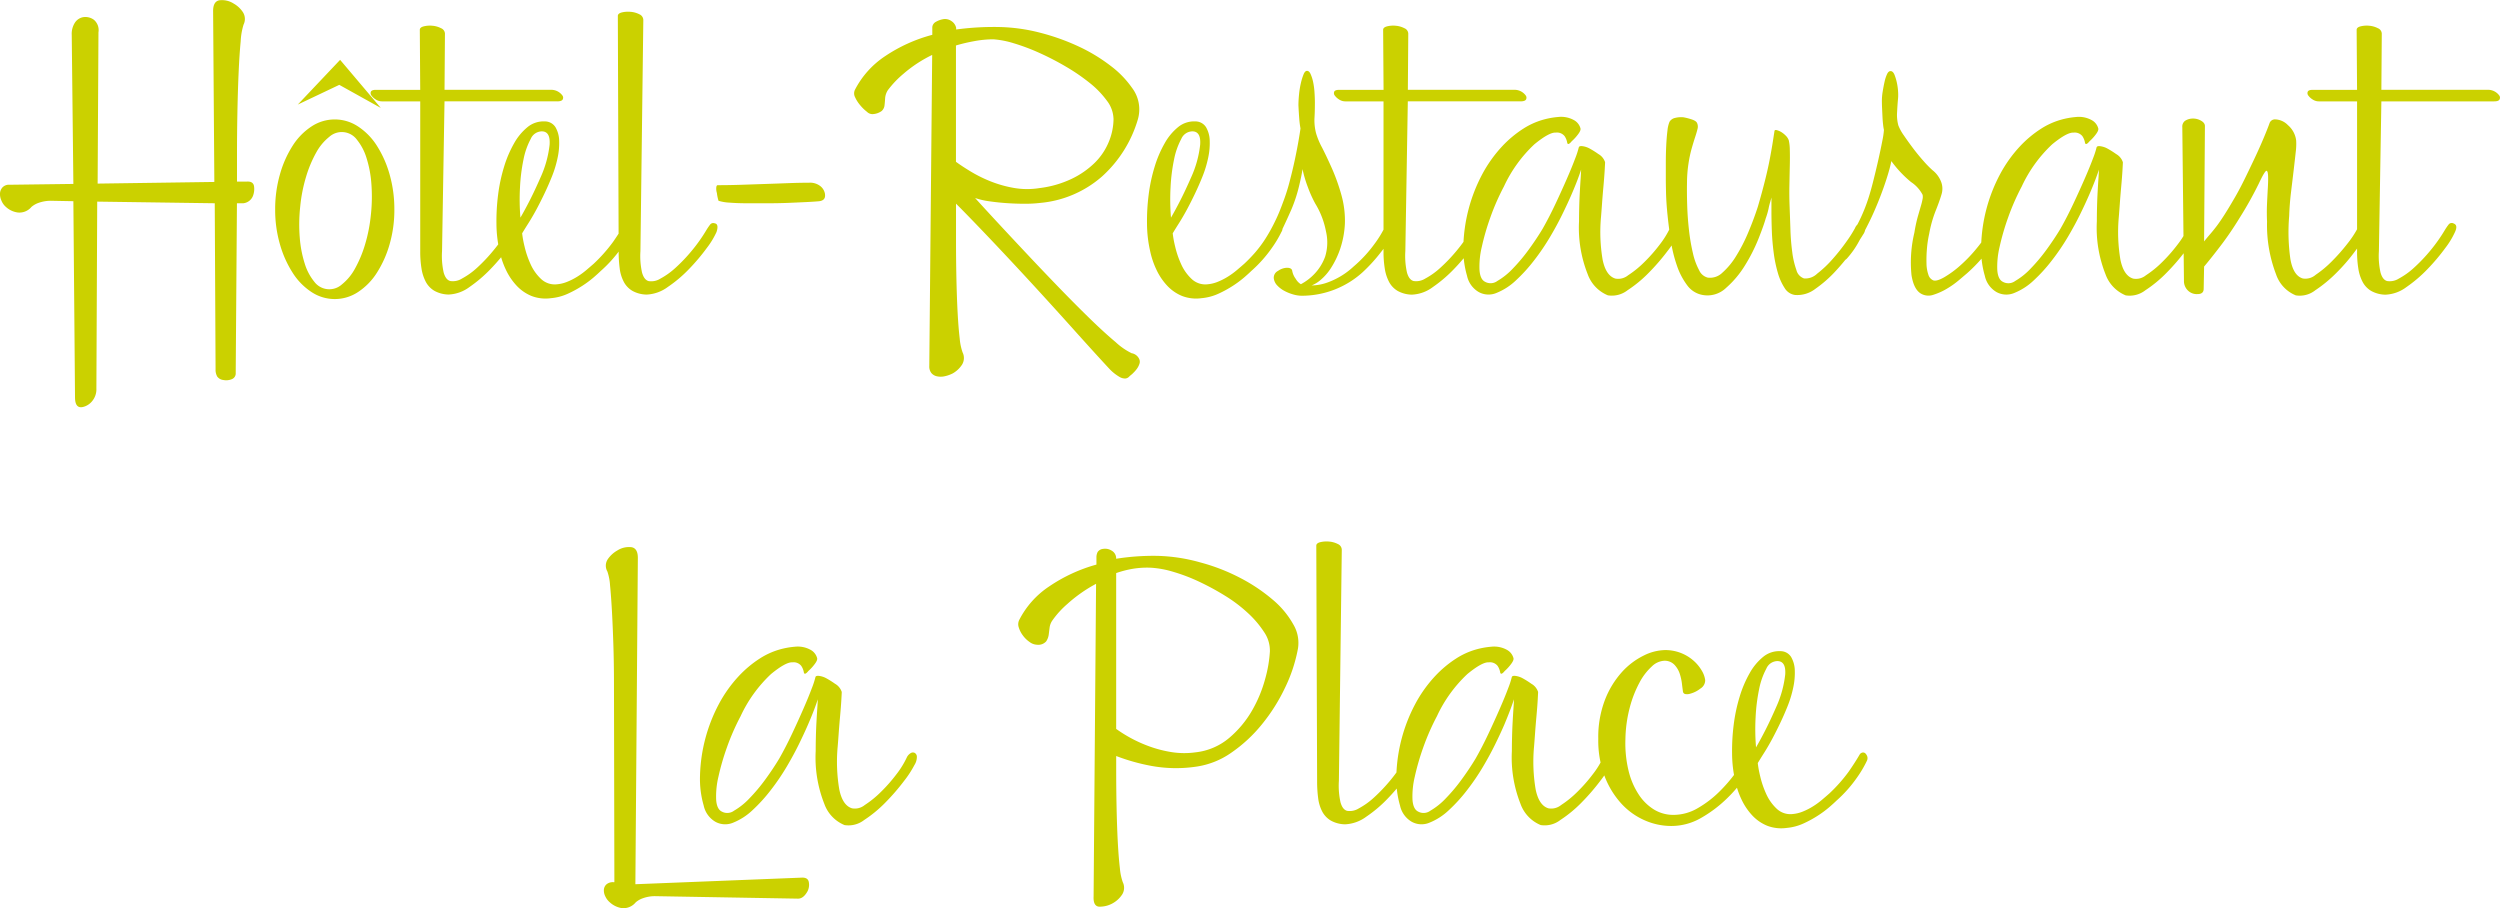 <svg xmlns="http://www.w3.org/2000/svg" width="173.274" height="62.952" viewBox="0 0 173.274 62.952">
  <g id="Groupe_8" data-name="Groupe 8" transform="translate(-580.806 -175.586)">
    <path id="Tracé_24" data-name="Tracé 24" d="M598.339,189.163a.813.813,0,0,1-.684.513h-.427l-.085,11.764a.424.424,0,0,1-.271.427,1.015,1.015,0,0,1-.584.057.6.6,0,0,1-.427-.242.944.944,0,0,1-.114-.5l-.057-11.508-8.146-.114-.057,12.96a1.277,1.277,0,0,1-.271.84,1.178,1.178,0,0,1-.584.413q-.627.2-.627-.655l-.114-13.587-1.481-.028a2.53,2.53,0,0,0-.926.142,1.533,1.533,0,0,0-.5.285,1.089,1.089,0,0,1-.94.385,1.511,1.511,0,0,1-.826-.385,1.154,1.154,0,0,1-.313-.441,1.1,1.1,0,0,1-.1-.5.692.692,0,0,1,.171-.413.618.618,0,0,1,.5-.185l4.415-.057L585.778,178a1.425,1.425,0,0,1,.228-.855.869.869,0,0,1,.57-.37,1,1,0,0,1,.741.185.94.94,0,0,1,.313.869l-.057,10.482,8.089-.114-.085-11.849q0-.655.427-.741a1.494,1.494,0,0,1,1,.228,1.86,1.86,0,0,1,.641.6.876.876,0,0,1,.043.855,4.645,4.645,0,0,0-.2,1.154q-.086.9-.142,2.151t-.085,2.749q-.029,1.5-.029,2.948v1.88h.684q.455-.028.5.342A1.338,1.338,0,0,1,598.339,189.163Zm9.8.94a8.592,8.592,0,0,1-.328,2.407,7.411,7.411,0,0,1-.883,1.98,4.418,4.418,0,0,1-1.31,1.339,2.917,2.917,0,0,1-3.219,0,4.41,4.41,0,0,1-1.31-1.339,7.388,7.388,0,0,1-.883-1.98,8.563,8.563,0,0,1-.328-2.407,8.715,8.715,0,0,1,.328-2.421,7.366,7.366,0,0,1,.883-1.994,4.418,4.418,0,0,1,1.31-1.339,2.917,2.917,0,0,1,3.219,0,4.426,4.426,0,0,1,1.31,1.339,7.389,7.389,0,0,1,.883,1.994A8.745,8.745,0,0,1,608.138,190.1Zm-.94-7.036-2.877-1.6-2.877,1.367,2.934-3.1Zm-.684,7.377a11.756,11.756,0,0,0,.029-2.151,7.705,7.705,0,0,0-.342-1.78,3.716,3.716,0,0,0-.655-1.239,1.3,1.3,0,0,0-1.923-.2,3.588,3.588,0,0,0-.9,1.082,8.3,8.3,0,0,0-.7,1.666,10.744,10.744,0,0,0-.413,2.108,11.374,11.374,0,0,0-.029,2.122,7.924,7.924,0,0,0,.342,1.794,3.685,3.685,0,0,0,.655,1.253,1.3,1.3,0,0,0,1.923.2,3.6,3.6,0,0,0,.9-1.082,8.307,8.307,0,0,0,.7-1.666A10.773,10.773,0,0,0,606.514,190.445Zm12.9-7.833h-7.8l-.171,10.368a5.259,5.259,0,0,0,.114,1.5q.142.5.456.584a1.174,1.174,0,0,0,.812-.171,5.133,5.133,0,0,0,1.054-.755A11.342,11.342,0,0,0,615,192.951a11.168,11.168,0,0,0,1.025-1.453,4,4,0,0,1,.256-.37.275.275,0,0,1,.342-.057q.313.114.086.6a5.611,5.611,0,0,1-.669,1.1,13.909,13.909,0,0,1-1.225,1.453,9.434,9.434,0,0,1-1.467,1.253A2.6,2.6,0,0,1,611.9,196a2.1,2.1,0,0,1-.983-.256,1.579,1.579,0,0,1-.6-.627,2.954,2.954,0,0,1-.3-.94,7.3,7.3,0,0,1-.085-1.139V182.612h-2.649a.777.777,0,0,1-.427-.128,1.061,1.061,0,0,1-.3-.271.265.265,0,0,1-.043-.271q.058-.128.342-.128h3.076l-.028-4.159c0-.114.09-.194.271-.242a1.77,1.77,0,0,1,.6-.043,1.575,1.575,0,0,1,.6.171.423.423,0,0,1,.271.37l-.029,3.9h7.434a.961.961,0,0,1,.741.4.256.256,0,0,1,.014.271Q619.73,182.612,619.417,182.612Zm5.127,9.029a7.866,7.866,0,0,1-.669,1.125,9.018,9.018,0,0,1-1.438,1.609q-.143.143-.47.427a7.342,7.342,0,0,1-.783.584,7.812,7.812,0,0,1-1.011.555,3.568,3.568,0,0,1-1.182.313,2.708,2.708,0,0,1-1.353-.157,2.926,2.926,0,0,1-1.025-.712,4.265,4.265,0,0,1-.741-1.1,5.737,5.737,0,0,1-.441-1.31,8.721,8.721,0,0,1-.214-1.866,14.484,14.484,0,0,1,.114-2.022,11.477,11.477,0,0,1,.413-1.937,7.851,7.851,0,0,1,.7-1.638,3.868,3.868,0,0,1,.94-1.125,1.742,1.742,0,0,1,1.182-.385.866.866,0,0,1,.741.4,1.938,1.938,0,0,1,.256.926,4.774,4.774,0,0,1-.114,1.225,7.6,7.6,0,0,1-.4,1.3q-.229.57-.5,1.139t-.555,1.1q-.285.528-.555.954t-.442.712a7.278,7.278,0,0,0,.171.926,6.452,6.452,0,0,0,.413,1.211,3.183,3.183,0,0,0,.726,1.025,1.375,1.375,0,0,0,1.111.37,2.39,2.39,0,0,0,.7-.171,4.387,4.387,0,0,0,.7-.356,5.309,5.309,0,0,0,.627-.456q.284-.241.513-.441a10.784,10.784,0,0,0,1.339-1.51q.455-.655.769-1.2a.3.3,0,0,1,.2-.128.231.231,0,0,1,.2.071.532.532,0,0,1,.128.228A.419.419,0,0,1,624.545,191.641Zm-6.153-6.95a.853.853,0,0,0-.8.527,5.044,5.044,0,0,0-.5,1.424,12.458,12.458,0,0,0-.242,1.937,15.264,15.264,0,0,0,.029,2.094q.313-.54.655-1.211t.741-1.581a7.432,7.432,0,0,0,.627-2.264Q618.961,184.72,618.392,184.691Zm11.992,6.38q.256.085.085.6a5.6,5.6,0,0,1-.669,1.1,13.9,13.9,0,0,1-1.225,1.453,9.113,9.113,0,0,1-1.481,1.253,2.664,2.664,0,0,1-1.467.527,2.1,2.1,0,0,1-.983-.256,1.578,1.578,0,0,1-.6-.627,2.716,2.716,0,0,1-.285-.94,8.687,8.687,0,0,1-.071-1.139l-.057-16.35c0-.114.09-.194.271-.242a1.837,1.837,0,0,1,.612-.043,1.594,1.594,0,0,1,.612.171.439.439,0,0,1,.271.4l-.2,16.008a5.257,5.257,0,0,0,.114,1.5q.142.5.456.584a1.174,1.174,0,0,0,.812-.171,5.133,5.133,0,0,0,1.054-.755,11.342,11.342,0,0,0,1.125-1.182,11.174,11.174,0,0,0,1.025-1.453,4,4,0,0,1,.256-.37.275.275,0,0,1,.342-.057Zm7.605-2.022q.057.427-.4.484-.285.029-.854.057t-1.268.057q-.7.029-1.453.028h-1.424q-.67,0-1.211-.043a3.131,3.131,0,0,1-.769-.128,3.023,3.023,0,0,1-.114-.541,1.014,1.014,0,0,1-.043-.37c.009-.114.043-.171.1-.171q.769,0,1.624-.028l1.695-.057q.84-.028,1.609-.057t1.4-.028a1.143,1.143,0,0,1,.812.256A.875.875,0,0,1,637.989,189.049Zm21.278,11.023a.709.709,0,0,1,.513.427.446.446,0,0,1,0,.313,1.239,1.239,0,0,1-.157.313,2.012,2.012,0,0,1-.214.256l-.142.142a1.892,1.892,0,0,0-.214.185.407.407,0,0,1-.256.114.757.757,0,0,1-.4-.114,3.177,3.177,0,0,1-.612-.47q-.086-.085-.726-.783t-1.6-1.766q-.955-1.068-2.136-2.364t-2.35-2.549q-1.169-1.253-2.208-2.336t-1.695-1.738v2.478q0,1.453.029,2.763t.085,2.35q.057,1.04.142,1.752a3.878,3.878,0,0,0,.2.968.876.876,0,0,1-.043.855,1.861,1.861,0,0,1-.641.6,2.306,2.306,0,0,1-.57.2,1.238,1.238,0,0,1-.527,0,.69.69,0,0,1-.385-.228.734.734,0,0,1-.142-.484l.2-21.562a9.075,9.075,0,0,0-1.994,1.31,6.813,6.813,0,0,0-1.082,1.139,1.2,1.2,0,0,0-.185.555q-.015.271-.043.5a.608.608,0,0,1-.2.385,1.161,1.161,0,0,1-.627.214.532.532,0,0,1-.385-.157,2.963,2.963,0,0,1-.47-.456,2.361,2.361,0,0,1-.356-.555.575.575,0,0,1-.014-.513,6.192,6.192,0,0,1,2.094-2.336A10.808,10.808,0,0,1,645.423,178v-.541a.468.468,0,0,1,.242-.356,1.562,1.562,0,0,1,.5-.185.761.761,0,0,1,.584.128.739.739,0,0,1,.328.47v.114a19.457,19.457,0,0,1,2.991-.171,12.3,12.3,0,0,1,2.848.4,15.275,15.275,0,0,1,2.663.954,11.706,11.706,0,0,1,2.208,1.339,6.728,6.728,0,0,1,1.481,1.524,2.472,2.472,0,0,1,.4,2.193,8.57,8.57,0,0,1-2.478,3.945,7.515,7.515,0,0,1-4.3,1.837,8.645,8.645,0,0,1-1.068.057q-.613,0-1.239-.043t-1.211-.128a5.161,5.161,0,0,1-.983-.228q.541.6,1.467,1.6t2.008,2.151q1.082,1.154,2.25,2.364t2.193,2.208q1.025,1,1.823,1.666a4.532,4.532,0,0,0,1.139.783Zm-1.282-16.264a2.154,2.154,0,0,0-.456-1.239,6.35,6.35,0,0,0-1.2-1.239,13.549,13.549,0,0,0-1.666-1.139,19.287,19.287,0,0,0-1.852-.954,14.1,14.1,0,0,0-1.752-.655,6.282,6.282,0,0,0-1.4-.271,7.339,7.339,0,0,0-1.325.128,11.891,11.891,0,0,0-1.268.3V186.8q.427.314,1.04.684a9.387,9.387,0,0,0,1.353.669,8.108,8.108,0,0,0,1.609.456,5.311,5.311,0,0,0,1.78.014,7.194,7.194,0,0,0,2.236-.641,5.95,5.95,0,0,0,1.6-1.111,4.372,4.372,0,0,0,.969-1.438A4.244,4.244,0,0,0,657.985,183.808Zm11.65,7.833a7.848,7.848,0,0,1-.669,1.125,9.015,9.015,0,0,1-1.438,1.609q-.143.143-.47.427a7.343,7.343,0,0,1-.783.584,7.812,7.812,0,0,1-1.011.555,3.568,3.568,0,0,1-1.182.313,2.708,2.708,0,0,1-1.353-.157,2.926,2.926,0,0,1-1.025-.712,4.265,4.265,0,0,1-.741-1.1,5.74,5.74,0,0,1-.441-1.31,8.721,8.721,0,0,1-.214-1.866,14.382,14.382,0,0,1,.114-2.022,11.489,11.489,0,0,1,.413-1.937,7.848,7.848,0,0,1,.7-1.638,3.868,3.868,0,0,1,.94-1.125,1.742,1.742,0,0,1,1.182-.385.866.866,0,0,1,.741.4,1.938,1.938,0,0,1,.256.926,4.777,4.777,0,0,1-.114,1.225,7.6,7.6,0,0,1-.4,1.3q-.229.57-.5,1.139t-.555,1.1q-.285.528-.555.954t-.441.712a7.267,7.267,0,0,0,.171.926,6.443,6.443,0,0,0,.413,1.211,3.182,3.182,0,0,0,.726,1.025,1.375,1.375,0,0,0,1.111.37,2.39,2.39,0,0,0,.7-.171,4.387,4.387,0,0,0,.7-.356,5.3,5.3,0,0,0,.627-.456q.284-.241.513-.441a10.783,10.783,0,0,0,1.339-1.51q.455-.655.769-1.2a.3.3,0,0,1,.2-.128.231.231,0,0,1,.2.071.532.532,0,0,1,.128.228A.419.419,0,0,1,669.635,191.641Zm-6.153-6.95a.853.853,0,0,0-.8.527,5.044,5.044,0,0,0-.5,1.424,12.458,12.458,0,0,0-.242,1.937,15.274,15.274,0,0,0,.029,2.094q.313-.54.655-1.211t.741-1.581a7.434,7.434,0,0,0,.627-2.264Q664.052,184.72,663.482,184.691Zm13.929,6.95a6.883,6.883,0,0,1-.926,1.467,11.07,11.07,0,0,1-1.239,1.353,6.287,6.287,0,0,1-4.216,1.624,2.182,2.182,0,0,1-.57-.085,3.017,3.017,0,0,1-.612-.242,1.891,1.891,0,0,1-.513-.385.858.858,0,0,1-.242-.513.532.532,0,0,1,.3-.5,1.135,1.135,0,0,1,.612-.214q.342,0,.37.228a1.3,1.3,0,0,0,.242.541,1,1,0,0,0,.356.37,3.645,3.645,0,0,0,.926-.7,3.418,3.418,0,0,0,.755-1.211,3.332,3.332,0,0,0,.057-1.752,5.721,5.721,0,0,0-.741-1.923,8.282,8.282,0,0,1-.513-1.139,8.1,8.1,0,0,1-.37-1.253q-.058.427-.256,1.239a10.3,10.3,0,0,1-.513,1.552q-.4.912-.826,1.78a6.15,6.15,0,0,1-1.082,1.552.9.9,0,0,1-.413.313.2.2,0,0,1-.228-.085.458.458,0,0,1-.043-.313.74.74,0,0,1,.171-.37,8.2,8.2,0,0,0,.513-.684q.228-.342.442-.726t.427-.84q.214-.455.442-1.082a13.385,13.385,0,0,0,.47-1.467q.214-.812.37-1.552t.256-1.325q.1-.583.128-.812a6.459,6.459,0,0,1-.085-.669q-.029-.356-.057-.926,0-.342.043-.769a5.907,5.907,0,0,1,.128-.783,4.085,4.085,0,0,1,.185-.6c.066-.161.147-.242.242-.242s.175.071.242.214a2.681,2.681,0,0,1,.171.527,4.875,4.875,0,0,1,.1.712c.018.266.029.513.029.741q0,.656-.029,1.1a3.546,3.546,0,0,0,.114,1.04,5.131,5.131,0,0,0,.413.983q.327.641.7,1.481a13.634,13.634,0,0,1,.641,1.809,6.593,6.593,0,0,1,.242,1.965,6.451,6.451,0,0,1-.328,1.766,6.036,6.036,0,0,1-.627,1.31,3.666,3.666,0,0,1-.726.84,2.181,2.181,0,0,1-.627.385,3.376,3.376,0,0,0,1.2-.242,5.26,5.26,0,0,0,1.709-1.068,8.881,8.881,0,0,0,1.4-1.5,7.676,7.676,0,0,0,.8-1.3q.171-.313.427-.228a.467.467,0,0,1,.228.2C677.525,191.338,677.506,191.47,677.411,191.641Zm8.773-9.029h-7.8l-.171,10.368a5.257,5.257,0,0,0,.114,1.5q.142.5.456.584a1.174,1.174,0,0,0,.812-.171,5.131,5.131,0,0,0,1.054-.755,11.342,11.342,0,0,0,1.125-1.182,11.174,11.174,0,0,0,1.025-1.453,3.976,3.976,0,0,1,.256-.37.275.275,0,0,1,.342-.057q.313.114.085.6a5.609,5.609,0,0,1-.669,1.1,13.9,13.9,0,0,1-1.225,1.453,9.437,9.437,0,0,1-1.467,1.253,2.6,2.6,0,0,1-1.453.527,2.1,2.1,0,0,1-.983-.256,1.578,1.578,0,0,1-.6-.627,2.954,2.954,0,0,1-.3-.94,7.3,7.3,0,0,1-.085-1.139V182.612H674.05a.777.777,0,0,1-.427-.128,1.06,1.06,0,0,1-.3-.271.265.265,0,0,1-.043-.271q.058-.128.342-.128H676.7l-.029-4.159c0-.114.09-.194.271-.242a1.77,1.77,0,0,1,.6-.043,1.574,1.574,0,0,1,.6.171.423.423,0,0,1,.271.37l-.029,3.9h7.434a.961.961,0,0,1,.741.4.256.256,0,0,1,.014.271Q686.5,182.612,686.184,182.612Zm10.909,8.431a.306.306,0,0,1,.171.271,1.057,1.057,0,0,1-.171.584,7.1,7.1,0,0,1-.726,1.111,14.71,14.71,0,0,1-1.268,1.467,8.723,8.723,0,0,1-1.481,1.225,1.777,1.777,0,0,1-1.367.356,2.492,2.492,0,0,1-1.4-1.467,8.723,8.723,0,0,1-.6-3.66q0-.455.014-1.011t.043-1.068q.028-.513.057-.926c.018-.275.029-.47.029-.584q-.058.2-.228.655t-.441,1.082q-.271.627-.641,1.381t-.826,1.524a15.668,15.668,0,0,1-1.111,1.638,11.06,11.06,0,0,1-1.282,1.41,4.246,4.246,0,0,1-1.325.855,1.41,1.41,0,0,1-1.239-.057,1.713,1.713,0,0,1-.812-1.125,6.625,6.625,0,0,1-.256-2.051,11.207,11.207,0,0,1,1.3-4.97,9.144,9.144,0,0,1,1.4-1.965,7.664,7.664,0,0,1,1.453-1.211,5.15,5.15,0,0,1,1.339-.612,5.53,5.53,0,0,1,1.082-.2,1.836,1.836,0,0,1,1.111.228.927.927,0,0,1,.427.541q.057.143-.157.427a3.137,3.137,0,0,1-.442.484q-.256.314-.313.114a1.142,1.142,0,0,0-.185-.47.679.679,0,0,0-.612-.242q-.456-.028-1.481.812a9.442,9.442,0,0,0-2.108,2.92,16.151,16.151,0,0,0-.954,2.179,16.879,16.879,0,0,0-.584,2.022,5.857,5.857,0,0,0-.157,1.581q.043.656.385.826a.785.785,0,0,0,.854-.057,4.748,4.748,0,0,0,1.068-.855,12.058,12.058,0,0,0,1.1-1.31q.541-.74.969-1.453.455-.8.883-1.709t.783-1.723q.356-.812.584-1.424a6.043,6.043,0,0,0,.256-.783q.028-.113.256-.085a1.43,1.43,0,0,1,.456.142,6.032,6.032,0,0,1,.641.4,1.012,1.012,0,0,1,.47.57c0,.057-.01.247-.029.57s-.048.689-.085,1.1-.071.817-.1,1.225-.053.717-.071.926a11.521,11.521,0,0,0,.114,2.934q.227,1.111.883,1.31a1.083,1.083,0,0,0,.883-.228,6.914,6.914,0,0,0,1.111-.9,10.932,10.932,0,0,0,1.068-1.211,6.127,6.127,0,0,0,.726-1.168.69.69,0,0,1,.271-.313A.285.285,0,0,1,697.094,191.043Zm12.846.8q-.2.342-.712,1.068a14.5,14.5,0,0,1-1.182,1.453,8.531,8.531,0,0,1-1.41,1.239,2.046,2.046,0,0,1-1.424.427,1,1,0,0,1-.712-.484,3.854,3.854,0,0,1-.47-1.054,8.976,8.976,0,0,1-.285-1.381q-.1-.754-.128-1.481t-.029-1.353v-1c-.019.076-.048.181-.085.313a3.819,3.819,0,0,0-.114.456,5.11,5.11,0,0,1-.2.684q-.114.427-.484,1.367a11.875,11.875,0,0,1-.94,1.866,6.788,6.788,0,0,1-1.325,1.581,1.861,1.861,0,0,1-1.638.484,1.681,1.681,0,0,1-1.054-.669,4.86,4.86,0,0,1-.712-1.367,9.612,9.612,0,0,1-.427-1.752q-.143-.94-.228-1.794t-.1-1.524q-.015-.669-.014-.954v-1.1q0-.612.029-1.2t.085-1.025a2.138,2.138,0,0,1,.142-.612.59.59,0,0,1,.385-.271,1.7,1.7,0,0,1,.584-.043,4.046,4.046,0,0,1,.6.157q.284.1.342.242a.6.6,0,0,1,.029.413q-.058.242-.171.584t-.242.8a8.446,8.446,0,0,0-.214,1.025,8.983,8.983,0,0,0-.1,1.282q-.015.769.014,1.638t.128,1.723a13.305,13.305,0,0,0,.271,1.567,4.57,4.57,0,0,0,.427,1.168.9.9,0,0,0,.6.513,1.218,1.218,0,0,0,1.011-.342,5.036,5.036,0,0,0,.954-1.154,11.5,11.5,0,0,0,.84-1.638q.385-.911.669-1.795.284-.968.5-1.837t.342-1.552q.128-.684.2-1.154t.1-.641c0-.095.047-.132.142-.114a1.222,1.222,0,0,1,.342.142,1.627,1.627,0,0,1,.3.242.859.859,0,0,1,.214.328,3.122,3.122,0,0,1,.071.669q.014.47,0,1.082t-.028,1.353q-.015.741.014,1.481.028.769.057,1.609a15.134,15.134,0,0,0,.128,1.567,5.8,5.8,0,0,0,.285,1.225.824.824,0,0,0,.527.584,1.162,1.162,0,0,0,.911-.328,7.667,7.667,0,0,0,1.082-1.025,13.638,13.638,0,0,0,.968-1.225,8.394,8.394,0,0,0,.57-.9.729.729,0,0,1,.3-.356.251.251,0,0,1,.271.014.338.338,0,0,1,.157.285A.868.868,0,0,1,709.94,191.841Zm9.428-.114a7.6,7.6,0,0,1-.9,1.4,10.741,10.741,0,0,1-1.325,1.4l-.57.484a6.064,6.064,0,0,1-.826.584,4.279,4.279,0,0,1-.911.413,1.038,1.038,0,0,1-.8-.028q-.57-.256-.741-1.325a8.869,8.869,0,0,1,.2-2.948,10.036,10.036,0,0,1,.242-1.125q.128-.441.214-.741a4.606,4.606,0,0,0,.114-.47.729.729,0,0,0,0-.285,2.371,2.371,0,0,0-.8-.883,7.8,7.8,0,0,1-1.367-1.453q-.058.314-.2.8t-.328,1.011q-.186.528-.4,1.054t-.413.954q-.371.8-.869,1.681a6.093,6.093,0,0,1-.869,1.253.568.568,0,0,1-.3.171.5.5,0,0,1-.271-.014.2.2,0,0,1-.128-.185.535.535,0,0,1,.128-.342q.513-.684,1-1.453a11.453,11.453,0,0,0,.968-2.079q.2-.569.4-1.353t.37-1.538q.171-.754.285-1.353a5.643,5.643,0,0,0,.114-.769,2.942,2.942,0,0,1-.057-.356q-.029-.241-.043-.527t-.028-.6c-.01-.209-.014-.4-.014-.57a3.908,3.908,0,0,1,.057-.612q.057-.356.128-.669a2.587,2.587,0,0,1,.171-.527c.066-.142.147-.214.242-.214.114,0,.2.081.271.242a3.474,3.474,0,0,1,.171.57,3.984,3.984,0,0,1,.085.655,3.044,3.044,0,0,1-.014.527q-.029.314-.057.84a2.808,2.808,0,0,0,.085.926,3.168,3.168,0,0,0,.385.7q.3.442.655.911t.726.883a7.3,7.3,0,0,0,.6.612,1.863,1.863,0,0,1,.584.769,1.316,1.316,0,0,1,.043.911q-.143.485-.413,1.154a8.32,8.32,0,0,0-.442,1.581,7.6,7.6,0,0,0-.157,1.054,9.016,9.016,0,0,0-.028,1,2.481,2.481,0,0,0,.128.769.609.609,0,0,0,.342.4q.228.085.755-.214a6.848,6.848,0,0,0,1.125-.826,10.051,10.051,0,0,0,1.154-1.211,8.019,8.019,0,0,0,.9-1.339.483.483,0,0,1,.256-.271.426.426,0,0,1,.3-.029.266.266,0,0,1,.171.2A.583.583,0,0,1,719.368,191.727Zm13.615-.684a.305.305,0,0,1,.171.271,1.057,1.057,0,0,1-.171.584,7.1,7.1,0,0,1-.726,1.111,14.7,14.7,0,0,1-1.268,1.467,8.721,8.721,0,0,1-1.481,1.225,1.777,1.777,0,0,1-1.367.356,2.492,2.492,0,0,1-1.4-1.467,8.724,8.724,0,0,1-.6-3.66q0-.455.014-1.011t.043-1.068q.028-.513.057-.926c.018-.275.028-.47.028-.584-.038.133-.114.352-.228.655s-.261.665-.441,1.082-.395.879-.641,1.381-.523,1.011-.826,1.524a15.668,15.668,0,0,1-1.111,1.638,11.055,11.055,0,0,1-1.282,1.41,4.248,4.248,0,0,1-1.325.855,1.41,1.41,0,0,1-1.239-.057,1.712,1.712,0,0,1-.812-1.125,6.623,6.623,0,0,1-.256-2.051,11.2,11.2,0,0,1,1.3-4.97,9.144,9.144,0,0,1,1.4-1.965,7.662,7.662,0,0,1,1.453-1.211,5.149,5.149,0,0,1,1.339-.612,5.53,5.53,0,0,1,1.082-.2,1.836,1.836,0,0,1,1.111.228.927.927,0,0,1,.427.541q.057.143-.157.427a3.134,3.134,0,0,1-.442.484q-.256.314-.313.114a1.141,1.141,0,0,0-.185-.47.679.679,0,0,0-.612-.242q-.456-.028-1.481.812a9.443,9.443,0,0,0-2.108,2.92,16.152,16.152,0,0,0-.954,2.179,16.9,16.9,0,0,0-.584,2.022,5.862,5.862,0,0,0-.157,1.581q.043.656.385.826a.786.786,0,0,0,.855-.057,4.751,4.751,0,0,0,1.068-.855,12.058,12.058,0,0,0,1.1-1.31q.541-.74.968-1.453.455-.8.883-1.709t.783-1.723q.356-.812.584-1.424a6.029,6.029,0,0,0,.256-.783q.028-.113.256-.085a1.431,1.431,0,0,1,.456.142,6.038,6.038,0,0,1,.641.4,1.012,1.012,0,0,1,.47.57c0,.057-.01.247-.029.57s-.048.689-.085,1.1-.071.817-.1,1.225-.053.717-.071.926a11.524,11.524,0,0,0,.114,2.934q.228,1.111.883,1.31a1.083,1.083,0,0,0,.883-.228,6.917,6.917,0,0,0,1.111-.9,10.945,10.945,0,0,0,1.068-1.211,6.126,6.126,0,0,0,.726-1.168.69.69,0,0,1,.271-.313A.285.285,0,0,1,732.983,191.043Zm11.251.342q.228-.513.541-.342t0,.855a10.812,10.812,0,0,1-.755,1.125,12.833,12.833,0,0,1-1.268,1.467,9.431,9.431,0,0,1-1.467,1.211,1.738,1.738,0,0,1-1.353.356,2.4,2.4,0,0,1-1.367-1.453,9.531,9.531,0,0,1-.627-3.646q-.029-.655,0-1.282t.057-1.111q.028-.484.014-.8c-.01-.209-.043-.323-.1-.342q-.114-.028-.541.883a25.517,25.517,0,0,1-1.339,2.393q-.627,1.025-1.3,1.908t-1.154,1.453l-.029,1.538q0,.371-.427.37a.861.861,0,0,1-.612-.2.907.907,0,0,1-.328-.712l-.114-10.653a.5.5,0,0,1,.185-.441.986.986,0,0,1,.47-.157,1.094,1.094,0,0,1,.612.128q.3.157.3.385l-.057,8q.228-.284.427-.513t.427-.527q.228-.3.513-.741t.684-1.125q.37-.626.741-1.381t.712-1.481q.342-.726.612-1.367t.413-1.04a.4.4,0,0,1,.37-.285,1.29,1.29,0,0,1,.911.4,1.668,1.668,0,0,1,.57,1.054,4.166,4.166,0,0,1-.028.8q-.058.542-.142,1.253t-.185,1.538q-.1.827-.128,1.652a13.252,13.252,0,0,0,.085,2.991q.2,1.14.855,1.339a1.087,1.087,0,0,0,.9-.256,7.436,7.436,0,0,0,1.125-.94,13.021,13.021,0,0,0,1.068-1.211,6.987,6.987,0,0,0,.726-1.1Zm9.428-8.773h-7.8l-.171,10.368a5.255,5.255,0,0,0,.114,1.5q.142.5.456.584a1.174,1.174,0,0,0,.812-.171,5.131,5.131,0,0,0,1.054-.755,11.342,11.342,0,0,0,1.125-1.182,11.174,11.174,0,0,0,1.025-1.453,3.976,3.976,0,0,1,.256-.37.275.275,0,0,1,.342-.057q.313.114.085.6a5.608,5.608,0,0,1-.669,1.1,13.909,13.909,0,0,1-1.225,1.453,9.437,9.437,0,0,1-1.467,1.253,2.6,2.6,0,0,1-1.453.527,2.1,2.1,0,0,1-.983-.256,1.579,1.579,0,0,1-.6-.627,2.951,2.951,0,0,1-.3-.94,7.294,7.294,0,0,1-.085-1.139V182.612h-2.649a.777.777,0,0,1-.427-.128,1.059,1.059,0,0,1-.3-.271.265.265,0,0,1-.043-.271q.058-.128.342-.128h3.076l-.029-4.159c0-.114.09-.194.271-.242a1.771,1.771,0,0,1,.6-.043,1.575,1.575,0,0,1,.6.171.423.423,0,0,1,.271.37l-.028,3.9h7.434a.961.961,0,0,1,.741.4.256.256,0,0,1,.014.271Q753.976,182.612,753.663,182.612Z" fill="#cbd100"/>
    <path id="Tracé_25" data-name="Tracé 25" d="M653.7,252.529q-.285.513-.655.513l-9.855-.171a2.423,2.423,0,0,0-.9.142,1.507,1.507,0,0,0-.5.285,1.1,1.1,0,0,1-.968.4,1.608,1.608,0,0,1-.826-.4,1.218,1.218,0,0,1-.313-.413.917.917,0,0,1-.1-.456.559.559,0,0,1,.171-.37.68.68,0,0,1,.5-.157h.057l-.028-13.729q0-1.453-.043-2.763t-.1-2.336q-.058-1.025-.128-1.738a3.673,3.673,0,0,0-.185-.968.807.807,0,0,1,.029-.855,1.986,1.986,0,0,1,.655-.6,1.493,1.493,0,0,1,1-.228q.427.085.427.741l-.171,22.616,11.508-.456q.455-.029.513.313A1,1,0,0,1,653.7,252.529Zm7.406-9.6a.306.306,0,0,1,.171.271,1.057,1.057,0,0,1-.171.584,7.1,7.1,0,0,1-.726,1.111,14.718,14.718,0,0,1-1.268,1.467,8.723,8.723,0,0,1-1.481,1.225,1.777,1.777,0,0,1-1.367.356,2.492,2.492,0,0,1-1.4-1.467,8.723,8.723,0,0,1-.6-3.66q0-.455.014-1.011t.043-1.068q.028-.513.057-.926c.019-.275.029-.47.029-.584-.039.133-.114.352-.228.655s-.261.665-.441,1.082-.395.879-.641,1.381-.523,1.011-.826,1.524a15.666,15.666,0,0,1-1.111,1.638,11.06,11.06,0,0,1-1.282,1.41,4.247,4.247,0,0,1-1.325.855,1.41,1.41,0,0,1-1.239-.057,1.712,1.712,0,0,1-.812-1.125,6.625,6.625,0,0,1-.256-2.051,11.2,11.2,0,0,1,1.3-4.97,9.141,9.141,0,0,1,1.4-1.965,7.662,7.662,0,0,1,1.453-1.211,5.151,5.151,0,0,1,1.339-.612,5.532,5.532,0,0,1,1.082-.2,1.836,1.836,0,0,1,1.111.228.927.927,0,0,1,.427.541q.057.143-.157.427a3.13,3.13,0,0,1-.442.484q-.256.314-.313.114a1.142,1.142,0,0,0-.185-.47.679.679,0,0,0-.612-.242q-.456-.028-1.481.812a9.442,9.442,0,0,0-2.108,2.92,16.159,16.159,0,0,0-.954,2.179,16.9,16.9,0,0,0-.584,2.022,5.862,5.862,0,0,0-.157,1.581q.043.656.385.826a.786.786,0,0,0,.855-.057,4.749,4.749,0,0,0,1.068-.855,12.058,12.058,0,0,0,1.1-1.31q.541-.74.968-1.453.455-.8.883-1.709t.783-1.723q.356-.812.584-1.424a6.043,6.043,0,0,0,.256-.783q.028-.113.256-.085a1.43,1.43,0,0,1,.456.142,6.033,6.033,0,0,1,.641.4,1.012,1.012,0,0,1,.47.57c0,.057-.01.247-.029.57s-.048.689-.085,1.1-.071.817-.1,1.225-.053.717-.071.926a11.524,11.524,0,0,0,.114,2.934q.228,1.111.883,1.31a1.083,1.083,0,0,0,.883-.228,6.914,6.914,0,0,0,1.111-.9,10.946,10.946,0,0,0,1.068-1.211,6.123,6.123,0,0,0,.726-1.168.69.69,0,0,1,.271-.313A.285.285,0,0,1,661.107,242.93Zm26.576-7.178a10.575,10.575,0,0,1-.883,2.663,12.442,12.442,0,0,1-1.609,2.549,10.076,10.076,0,0,1-2.122,1.965,5.629,5.629,0,0,1-2.45.968,9.493,9.493,0,0,1-3.176-.071,13.878,13.878,0,0,1-2.35-.669v.911q0,1.453.029,2.763t.085,2.35q.057,1.04.142,1.752a3.883,3.883,0,0,0,.2.968.876.876,0,0,1-.043.855,1.86,1.86,0,0,1-.641.6,1.818,1.818,0,0,1-.968.242q-.4-.043-.37-.7l.171-21.676a9.936,9.936,0,0,0-1.994,1.4,6.248,6.248,0,0,0-1.054,1.168,1.111,1.111,0,0,0-.171.456q-.029.229-.057.456a1.085,1.085,0,0,1-.185.513.734.734,0,0,1-.641.228.9.9,0,0,1-.5-.185,1.915,1.915,0,0,1-.47-.456,1.806,1.806,0,0,1-.285-.555.675.675,0,0,1,.028-.513,6.12,6.12,0,0,1,2.065-2.321,11.056,11.056,0,0,1,3.29-1.524V229.4a.8.8,0,0,1,.085-.385.508.508,0,0,1,.37-.214.848.848,0,0,1,.612.128.611.611,0,0,1,.3.555,16.478,16.478,0,0,1,2.877-.2,11.969,11.969,0,0,1,2.962.456,13.442,13.442,0,0,1,2.777,1.082,11.909,11.909,0,0,1,2.236,1.5,6.156,6.156,0,0,1,1.424,1.709A2.5,2.5,0,0,1,687.683,235.752Zm-1.937.142a2.266,2.266,0,0,0-.4-1.325,6.927,6.927,0,0,0-1.111-1.31,9.987,9.987,0,0,0-1.581-1.2,17.775,17.775,0,0,0-1.809-.983,12.381,12.381,0,0,0-1.794-.684,6.694,6.694,0,0,0-1.538-.285,6.067,6.067,0,0,0-1.253.071,7.116,7.116,0,0,0-1.168.3v10.8a9.492,9.492,0,0,0,2.336,1.225,8.349,8.349,0,0,0,1.51.385,5.646,5.646,0,0,0,1.652.014,4.338,4.338,0,0,0,2.336-1,7.171,7.171,0,0,0,1.581-1.894,9.1,9.1,0,0,0,.911-2.193A8.943,8.943,0,0,0,685.746,235.894Zm9.969,7.064q.256.085.085.6a5.576,5.576,0,0,1-.669,1.1,13.827,13.827,0,0,1-1.225,1.453,9.085,9.085,0,0,1-1.481,1.253,2.663,2.663,0,0,1-1.467.527,2.1,2.1,0,0,1-.983-.256,1.579,1.579,0,0,1-.6-.627,2.732,2.732,0,0,1-.285-.94,8.686,8.686,0,0,1-.071-1.139l-.057-16.35q0-.171.271-.242a1.838,1.838,0,0,1,.612-.043,1.591,1.591,0,0,1,.612.171.439.439,0,0,1,.271.4l-.2,16.008a5.287,5.287,0,0,0,.114,1.5q.142.5.456.584a1.174,1.174,0,0,0,.812-.171,5.111,5.111,0,0,0,1.054-.755,11.68,11.68,0,0,0,2.151-2.635,4,4,0,0,1,.256-.37.275.275,0,0,1,.342-.057Zm13.644-.029a.306.306,0,0,1,.171.271,1.057,1.057,0,0,1-.171.584,7.1,7.1,0,0,1-.726,1.111,14.717,14.717,0,0,1-1.268,1.467,8.723,8.723,0,0,1-1.481,1.225,1.777,1.777,0,0,1-1.367.356,2.492,2.492,0,0,1-1.4-1.467,8.723,8.723,0,0,1-.6-3.66q0-.455.014-1.011t.043-1.068q.028-.513.057-.926c.019-.275.029-.47.029-.584q-.058.2-.228.655T702,240.964q-.271.627-.641,1.381t-.826,1.524a15.667,15.667,0,0,1-1.111,1.638,11.051,11.051,0,0,1-1.282,1.41,4.247,4.247,0,0,1-1.324.855,1.41,1.41,0,0,1-1.239-.057,1.712,1.712,0,0,1-.812-1.125,6.623,6.623,0,0,1-.256-2.051,11.2,11.2,0,0,1,1.3-4.97,9.141,9.141,0,0,1,1.4-1.965,7.664,7.664,0,0,1,1.453-1.211,5.15,5.15,0,0,1,1.339-.612,5.531,5.531,0,0,1,1.082-.2,1.836,1.836,0,0,1,1.111.228.927.927,0,0,1,.427.541q.057.143-.157.427a3.133,3.133,0,0,1-.442.484q-.256.314-.313.114a1.142,1.142,0,0,0-.185-.47.679.679,0,0,0-.612-.242q-.456-.028-1.481.812a9.443,9.443,0,0,0-2.108,2.92,16.151,16.151,0,0,0-.954,2.179,16.9,16.9,0,0,0-.584,2.022,5.862,5.862,0,0,0-.157,1.581q.043.656.385.826a.786.786,0,0,0,.855-.057,4.75,4.75,0,0,0,1.068-.855,12.051,12.051,0,0,0,1.1-1.31q.541-.74.969-1.453.455-.8.883-1.709t.783-1.723q.356-.812.584-1.424a6.029,6.029,0,0,0,.256-.783q.028-.113.256-.085a1.43,1.43,0,0,1,.456.142,6.026,6.026,0,0,1,.641.4,1.011,1.011,0,0,1,.47.57c0,.057-.01.247-.028.57s-.048.689-.085,1.1-.071.817-.1,1.225-.053.717-.071.926a11.527,11.527,0,0,0,.114,2.934q.228,1.111.883,1.31a1.083,1.083,0,0,0,.883-.228,6.914,6.914,0,0,0,1.111-.9,10.946,10.946,0,0,0,1.068-1.211,6.12,6.12,0,0,0,.726-1.168.69.69,0,0,1,.271-.313A.285.285,0,0,1,709.359,242.93Zm9.8.94a9.2,9.2,0,0,1-.584.9,9.767,9.767,0,0,1-1.225,1.4,8.768,8.768,0,0,1-1.723,1.282,4.112,4.112,0,0,1-2.079.555,4.554,4.554,0,0,1-1.809-.385,4.793,4.793,0,0,1-1.609-1.139,5.946,5.946,0,0,1-1.168-1.88,6.982,6.982,0,0,1-.456-2.635,7.186,7.186,0,0,1,.47-2.72,6.246,6.246,0,0,1,1.168-1.908,5.017,5.017,0,0,1,1.5-1.139,3.434,3.434,0,0,1,1.481-.385,2.953,2.953,0,0,1,2.008.755,2.812,2.812,0,0,1,.555.684,1.708,1.708,0,0,1,.228.641.668.668,0,0,1-.328.584,1.945,1.945,0,0,1-.7.356.726.726,0,0,1-.342.029.2.2,0,0,1-.171-.171q-.029-.2-.071-.555a3.569,3.569,0,0,0-.157-.7,1.641,1.641,0,0,0-.37-.612.936.936,0,0,0-.712-.271,1.343,1.343,0,0,0-.854.4,4.1,4.1,0,0,0-.855,1.125,7.833,7.833,0,0,0-.669,1.723,9.158,9.158,0,0,0-.3,2.193,8.111,8.111,0,0,0,.214,2.165,5.235,5.235,0,0,0,.7,1.652,3.4,3.4,0,0,0,1.068,1.054,2.561,2.561,0,0,0,1.353.37,3.334,3.334,0,0,0,1.709-.484,7.309,7.309,0,0,0,1.481-1.139,10.587,10.587,0,0,0,1.125-1.31,8.266,8.266,0,0,0,.641-1,.644.644,0,0,1,.3-.342.243.243,0,0,1,.256.028.423.423,0,0,1,.1.328A1.191,1.191,0,0,1,719.158,243.87Zm7.947-.342a7.854,7.854,0,0,1-.669,1.125A9.018,9.018,0,0,1,725,246.262q-.143.143-.47.427a7.352,7.352,0,0,1-.783.584,7.81,7.81,0,0,1-1.011.555,3.569,3.569,0,0,1-1.182.313,2.708,2.708,0,0,1-1.353-.157,2.926,2.926,0,0,1-1.025-.712,4.265,4.265,0,0,1-.741-1.1,5.74,5.74,0,0,1-.442-1.31,8.725,8.725,0,0,1-.214-1.866,14.383,14.383,0,0,1,.114-2.022,11.484,11.484,0,0,1,.413-1.937,7.851,7.851,0,0,1,.7-1.638,3.87,3.87,0,0,1,.94-1.125,1.742,1.742,0,0,1,1.182-.385.866.866,0,0,1,.741.4,1.937,1.937,0,0,1,.256.926,4.774,4.774,0,0,1-.114,1.225,7.611,7.611,0,0,1-.4,1.3q-.229.57-.5,1.139t-.555,1.1q-.285.528-.555.954t-.442.712a7.268,7.268,0,0,0,.171.926,6.447,6.447,0,0,0,.413,1.211,3.184,3.184,0,0,0,.726,1.025,1.375,1.375,0,0,0,1.111.37,2.392,2.392,0,0,0,.7-.171,4.391,4.391,0,0,0,.7-.356,5.308,5.308,0,0,0,.627-.456q.284-.241.513-.442a10.783,10.783,0,0,0,1.339-1.51q.455-.655.769-1.2a.3.3,0,0,1,.2-.128.231.231,0,0,1,.2.071.533.533,0,0,1,.128.228A.419.419,0,0,1,727.1,243.528Zm-6.153-6.95a.853.853,0,0,0-.8.527,5.044,5.044,0,0,0-.5,1.424,12.444,12.444,0,0,0-.242,1.937,15.255,15.255,0,0,0,.029,2.094q.313-.54.655-1.211t.741-1.581a7.436,7.436,0,0,0,.627-2.264Q721.521,236.606,720.952,236.578Z" transform="translate(-16.923 -15.171)" fill="#cbd100"/>
  </g>
</svg>
